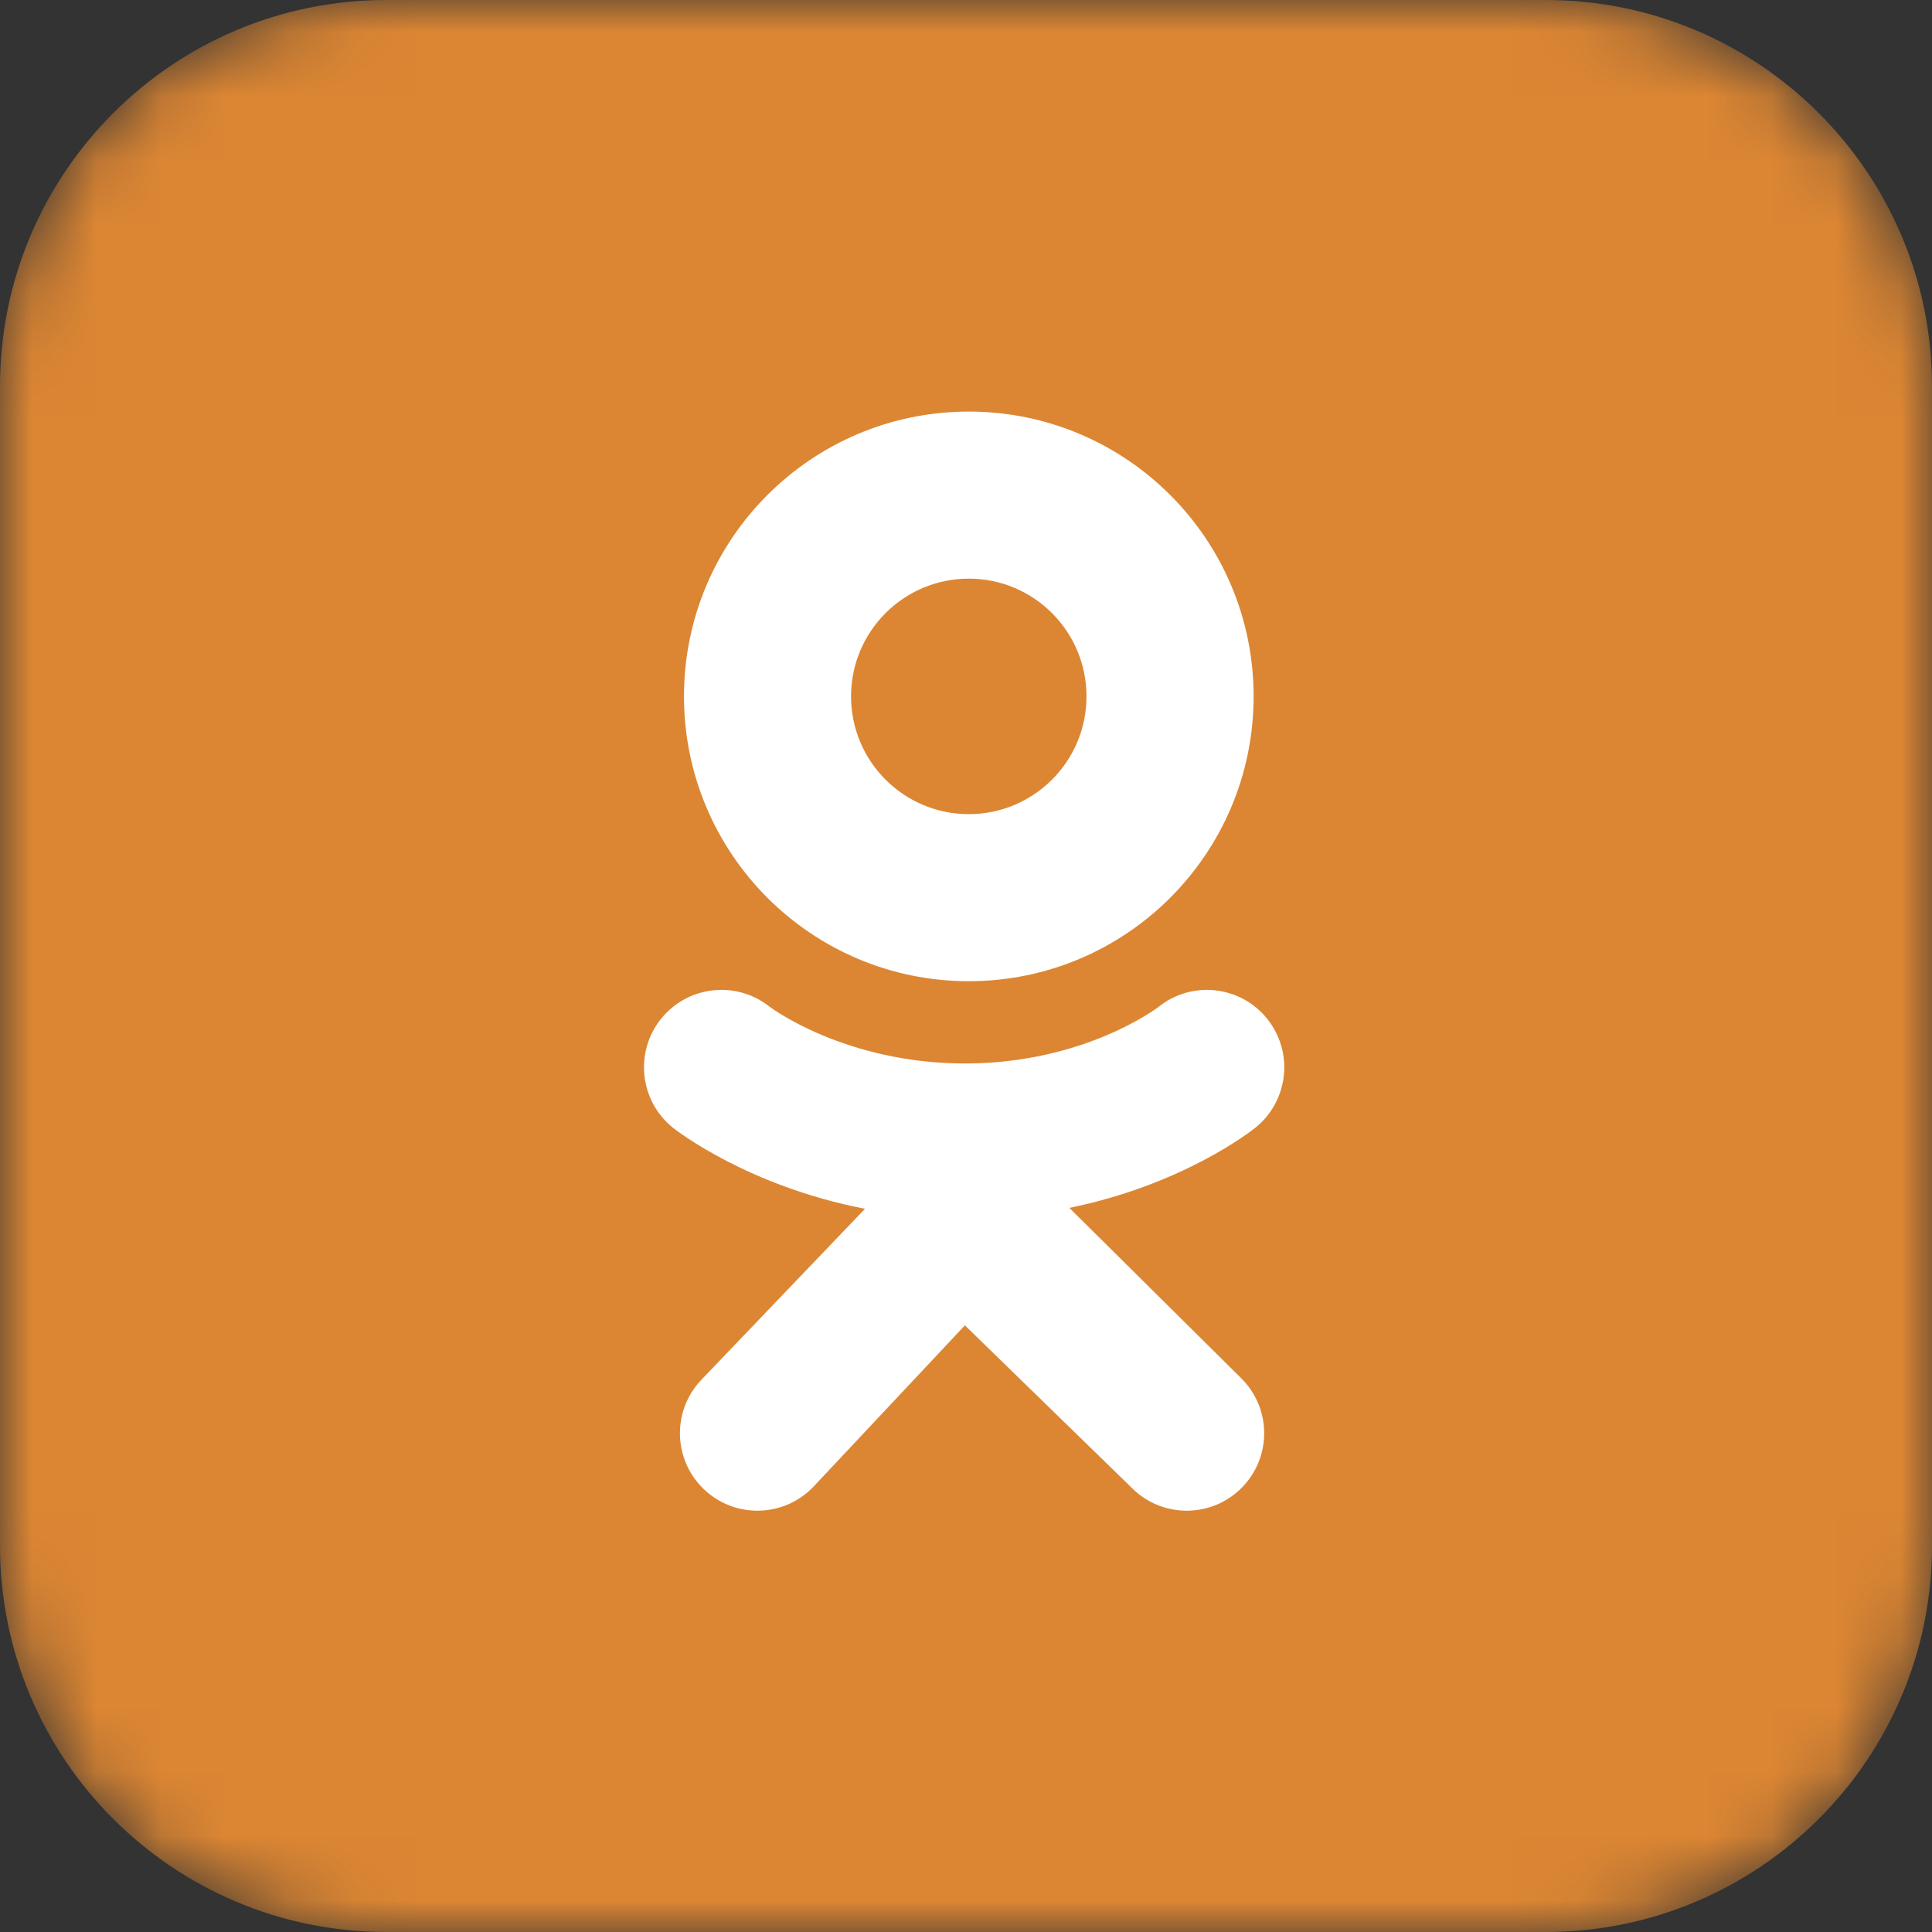 <?xml version="1.0" encoding="UTF-8"?> <svg xmlns="http://www.w3.org/2000/svg" width="30" height="30" viewBox="0 0 30 30" fill="none"><rect x="0" y="0" width="30" height="30" fill="#333333" stroke="none"/><g clip-path="url(#clip0_4689_22949)"><mask id="mask0_4689_22949" style="mask-type:luminance" maskUnits="userSpaceOnUse" x="0" y="0" width="30" height="30"><path d="M24 0H6C2.686 0 0 2.686 0 6V24C0 27.314 2.686 30 6 30H24C27.314 30 30 27.314 30 24V6C30 2.686 27.314 0 24 0Z" fill="white"></path></mask><g mask="url(#mask0_4689_22949)"><path d="M24 0H6C2.686 0 0 2.686 0 6V24C0 27.314 2.686 30 6 30H24C27.314 30 30 27.314 30 24V6C30 2.686 27.314 0 24 0Z" fill="#DC8633"></path></g><path d="M15.043 6.391C12.601 6.391 10.621 8.371 10.621 10.813C10.621 13.256 12.601 15.236 15.043 15.236C17.486 15.236 19.466 13.256 19.466 10.813C19.466 8.371 17.486 6.391 15.043 6.391ZM15.043 12.642C14.034 12.642 13.215 11.823 13.215 10.813C13.215 9.804 14.034 8.985 15.043 8.985C16.053 8.985 16.871 9.804 16.871 10.813C16.871 11.823 16.053 12.642 15.043 12.642Z" fill="white"></path><path d="M16.605 18.756C18.375 18.395 19.436 17.557 19.492 17.512C20.01 17.096 20.093 16.34 19.678 15.821C19.263 15.303 18.506 15.22 17.988 15.636C17.977 15.644 16.845 16.512 14.983 16.514C13.121 16.512 11.966 15.644 11.955 15.636C11.437 15.22 10.68 15.303 10.264 15.821C9.849 16.34 9.932 17.096 10.45 17.512C10.507 17.557 11.612 18.418 13.432 18.77L10.895 21.421C10.434 21.899 10.448 22.66 10.926 23.121C11.16 23.346 11.46 23.458 11.761 23.458C12.076 23.458 12.391 23.335 12.627 23.09L14.983 20.58L17.578 23.107C18.048 23.576 18.809 23.575 19.278 23.105C19.748 22.635 19.747 21.874 19.277 21.405L16.605 18.756Z" fill="white"></path></g><defs><clipPath id="clip0_4689_22949"><rect width="30" height="30" fill="white"></rect></clipPath></defs></svg> 